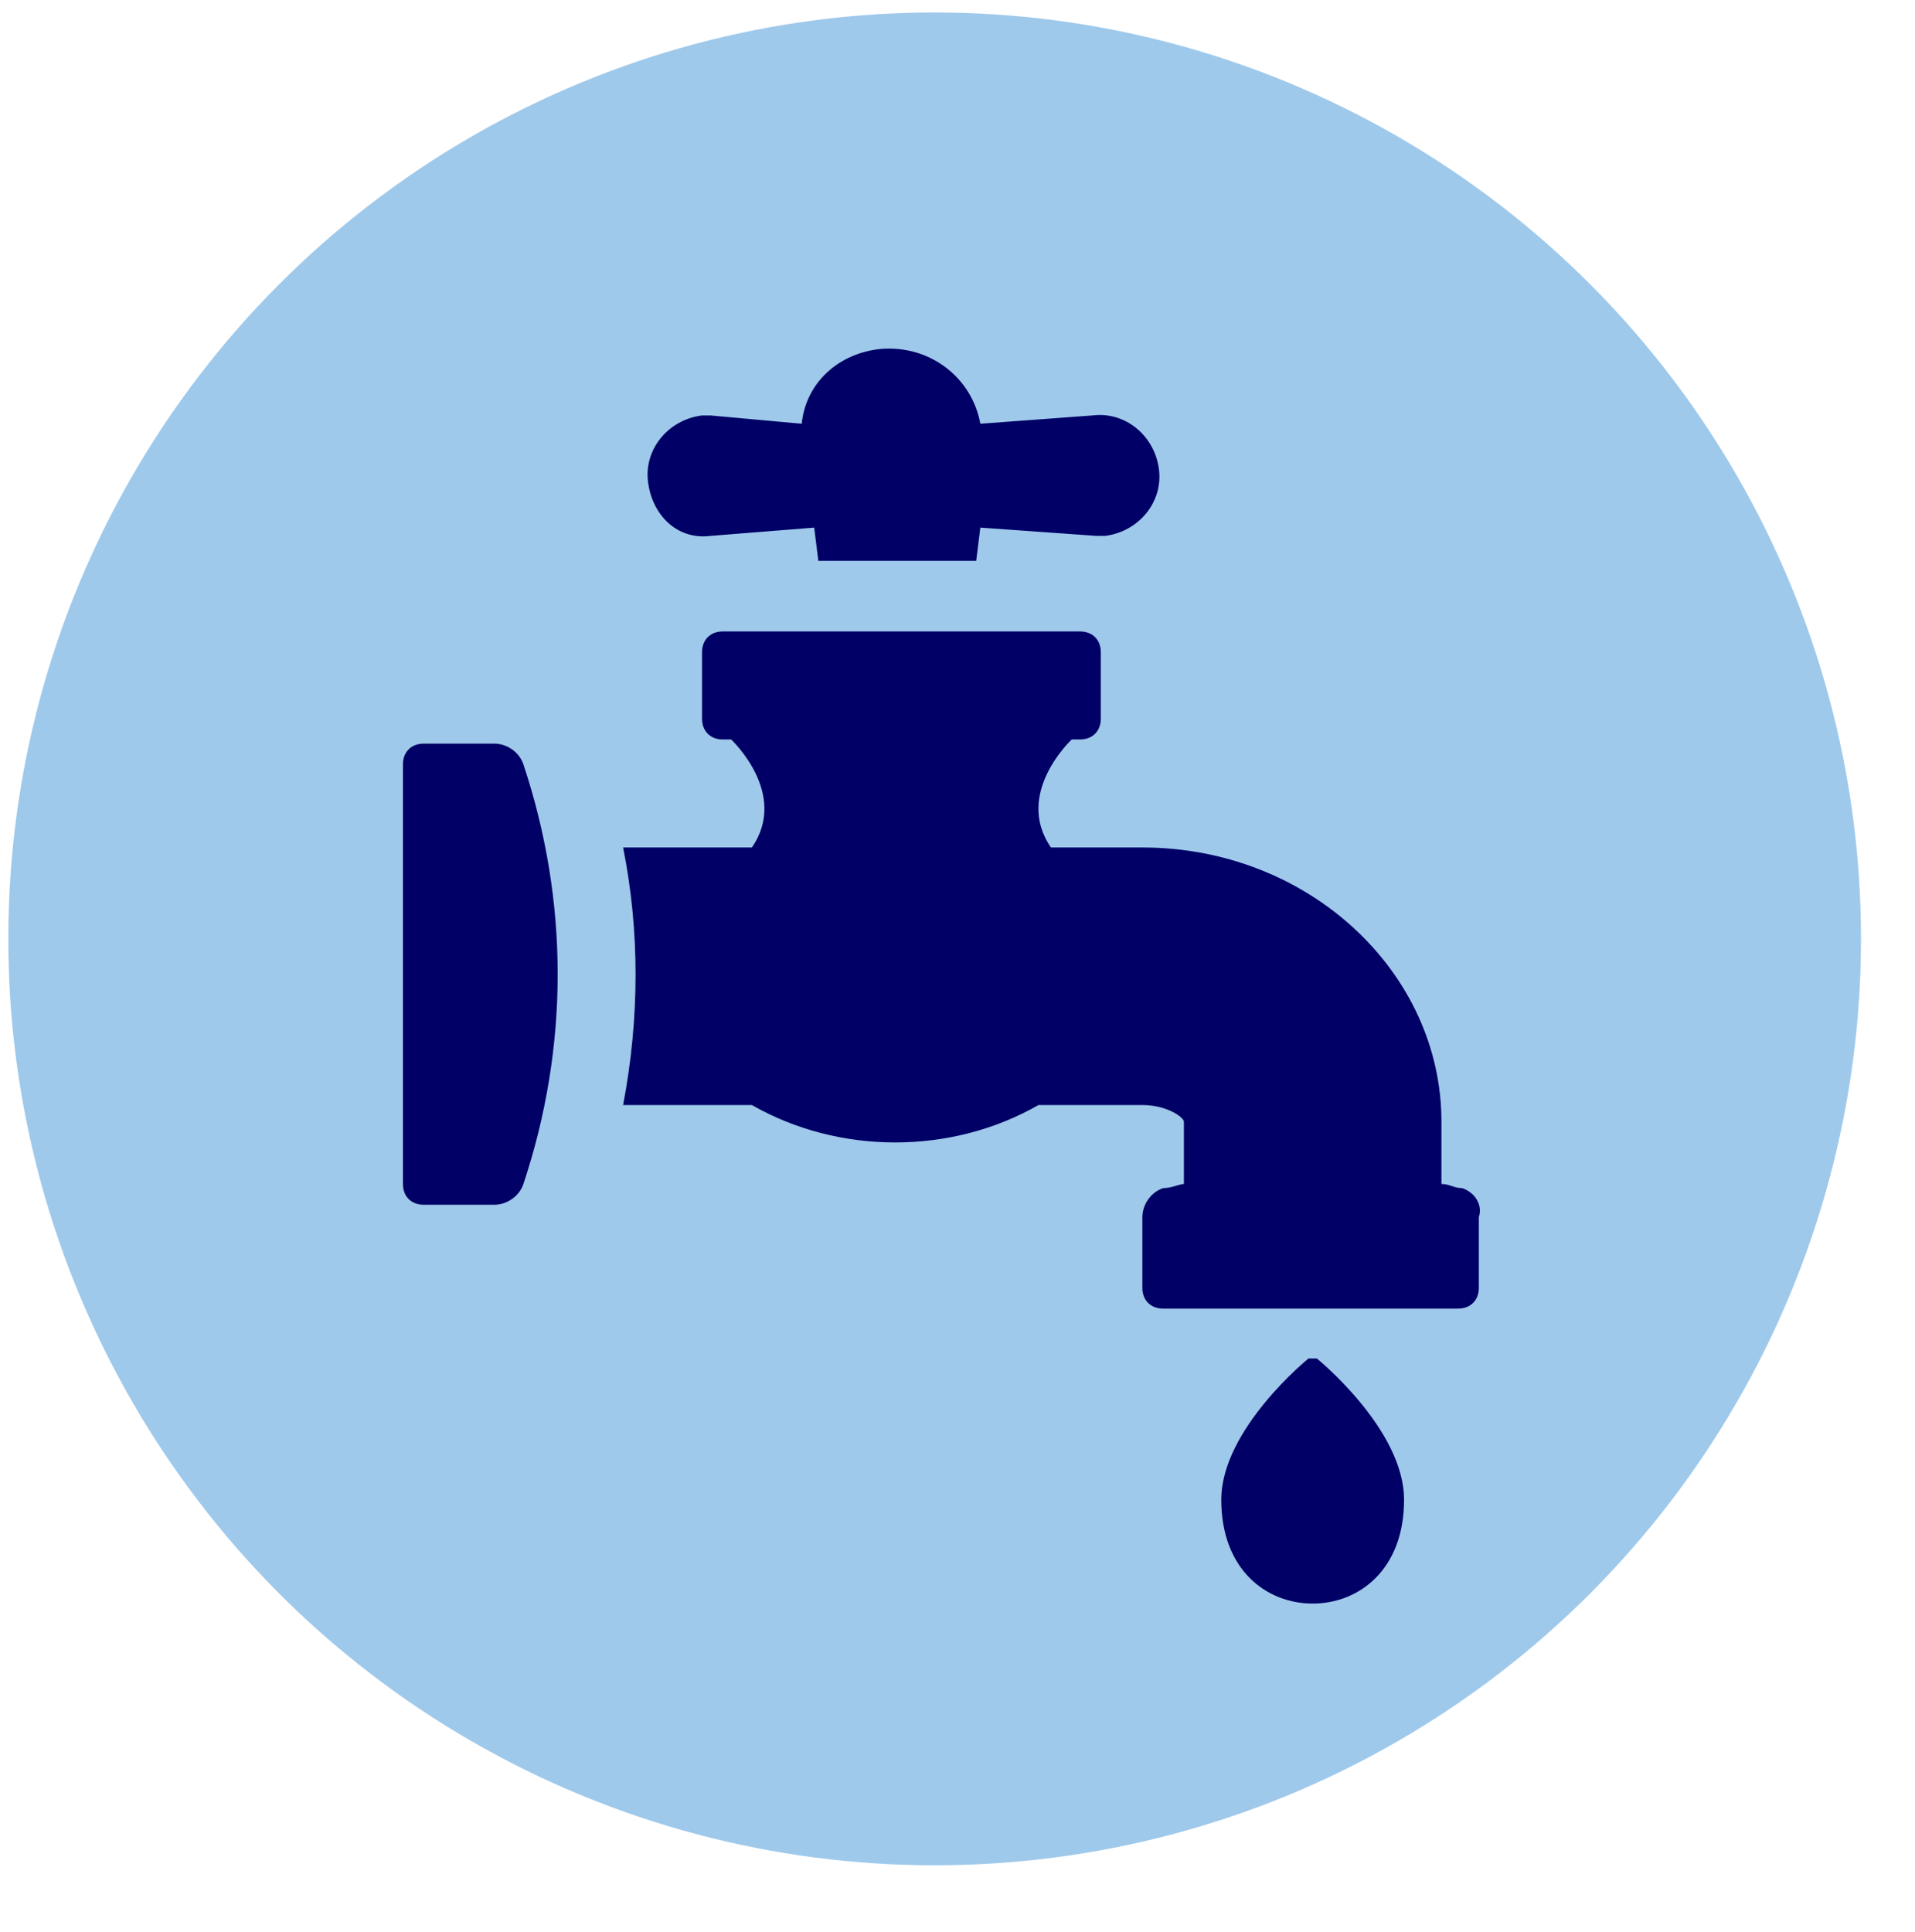 <?xml version="1.0" encoding="UTF-8"?> <svg xmlns="http://www.w3.org/2000/svg" xmlns:xlink="http://www.w3.org/1999/xlink" version="1.1" id="Layer_1" x="0px" y="0px" viewBox="0 0 46.1 46.5" style="enable-background:new 0 0 46.1 46.5;" xml:space="preserve"> <style type="text/css"> .st0{fill:#9FC9EB;} .st1{fill:#000066;} </style> <circle class="st0" cx="22.5" cy="22.6" r="22.3"></circle> <path class="st1" d="M11.9,17.9h-1.7c-0.3,0-0.5,0.2-0.5,0.5v10.1c0,0.3,0.2,0.5,0.5,0.5h1.7c0.3,0,0.6-0.2,0.7-0.5 c1.1-3.3,1.1-6.8,0-10.1C12.5,18.1,12.2,17.9,11.9,17.9L11.9,17.9z M17.1,12.9l2.5-0.2l0.1,0.8h3.8l0.1-0.8l2.8,0.2 c0.1,0,0.2,0,0.2,0c0.8-0.1,1.4-0.8,1.3-1.6c-0.1-0.8-0.8-1.4-1.6-1.3l-2.7,0.2c-0.2-1.1-1.2-1.9-2.4-1.8c-1,0.1-1.8,0.8-1.9,1.8 L17.1,10c-0.1,0-0.2,0-0.2,0c-0.8,0.1-1.4,0.8-1.3,1.6S16.3,13,17.1,12.9L17.1,12.9z M35.2,28.6c-0.2,0-0.3-0.1-0.5-0.1V27 c0-3.6-3.2-6.6-7.2-6.6h-2.2c-0.9-1.3,0.5-2.6,0.5-2.6h0.2c0.3,0,0.5-0.2,0.5-0.5v-1.6c0-0.3-0.2-0.5-0.5-0.5h-8.6 c-0.3,0-0.5,0.2-0.5,0.5v1.6c0,0.3,0.2,0.5,0.5,0.5h0.2c0,0,1.4,1.3,0.5,2.6H15c0.4,2,0.4,4.1,0,6.2h3.1c2.1,1.2,4.8,1.2,6.9,0h2.5 c0.6,0,1,0.3,1,0.4v1.5c-0.1,0-0.3,0.1-0.5,0.1c-0.3,0.1-0.5,0.4-0.5,0.7V31c0,0.3,0.2,0.5,0.5,0.5h7.1c0.3,0,0.5-0.2,0.5-0.5v-1.7 C35.7,29,35.5,28.7,35.2,28.6L35.2,28.6z M31.7,32.7c-0.1,0-0.1,0-0.2,0c0,0-2.1,1.7-2.1,3.4s1.1,2.5,2.2,2.5c1.1,0,2.2-0.8,2.2-2.5 S31.7,32.7,31.7,32.7z"></path> </svg> 